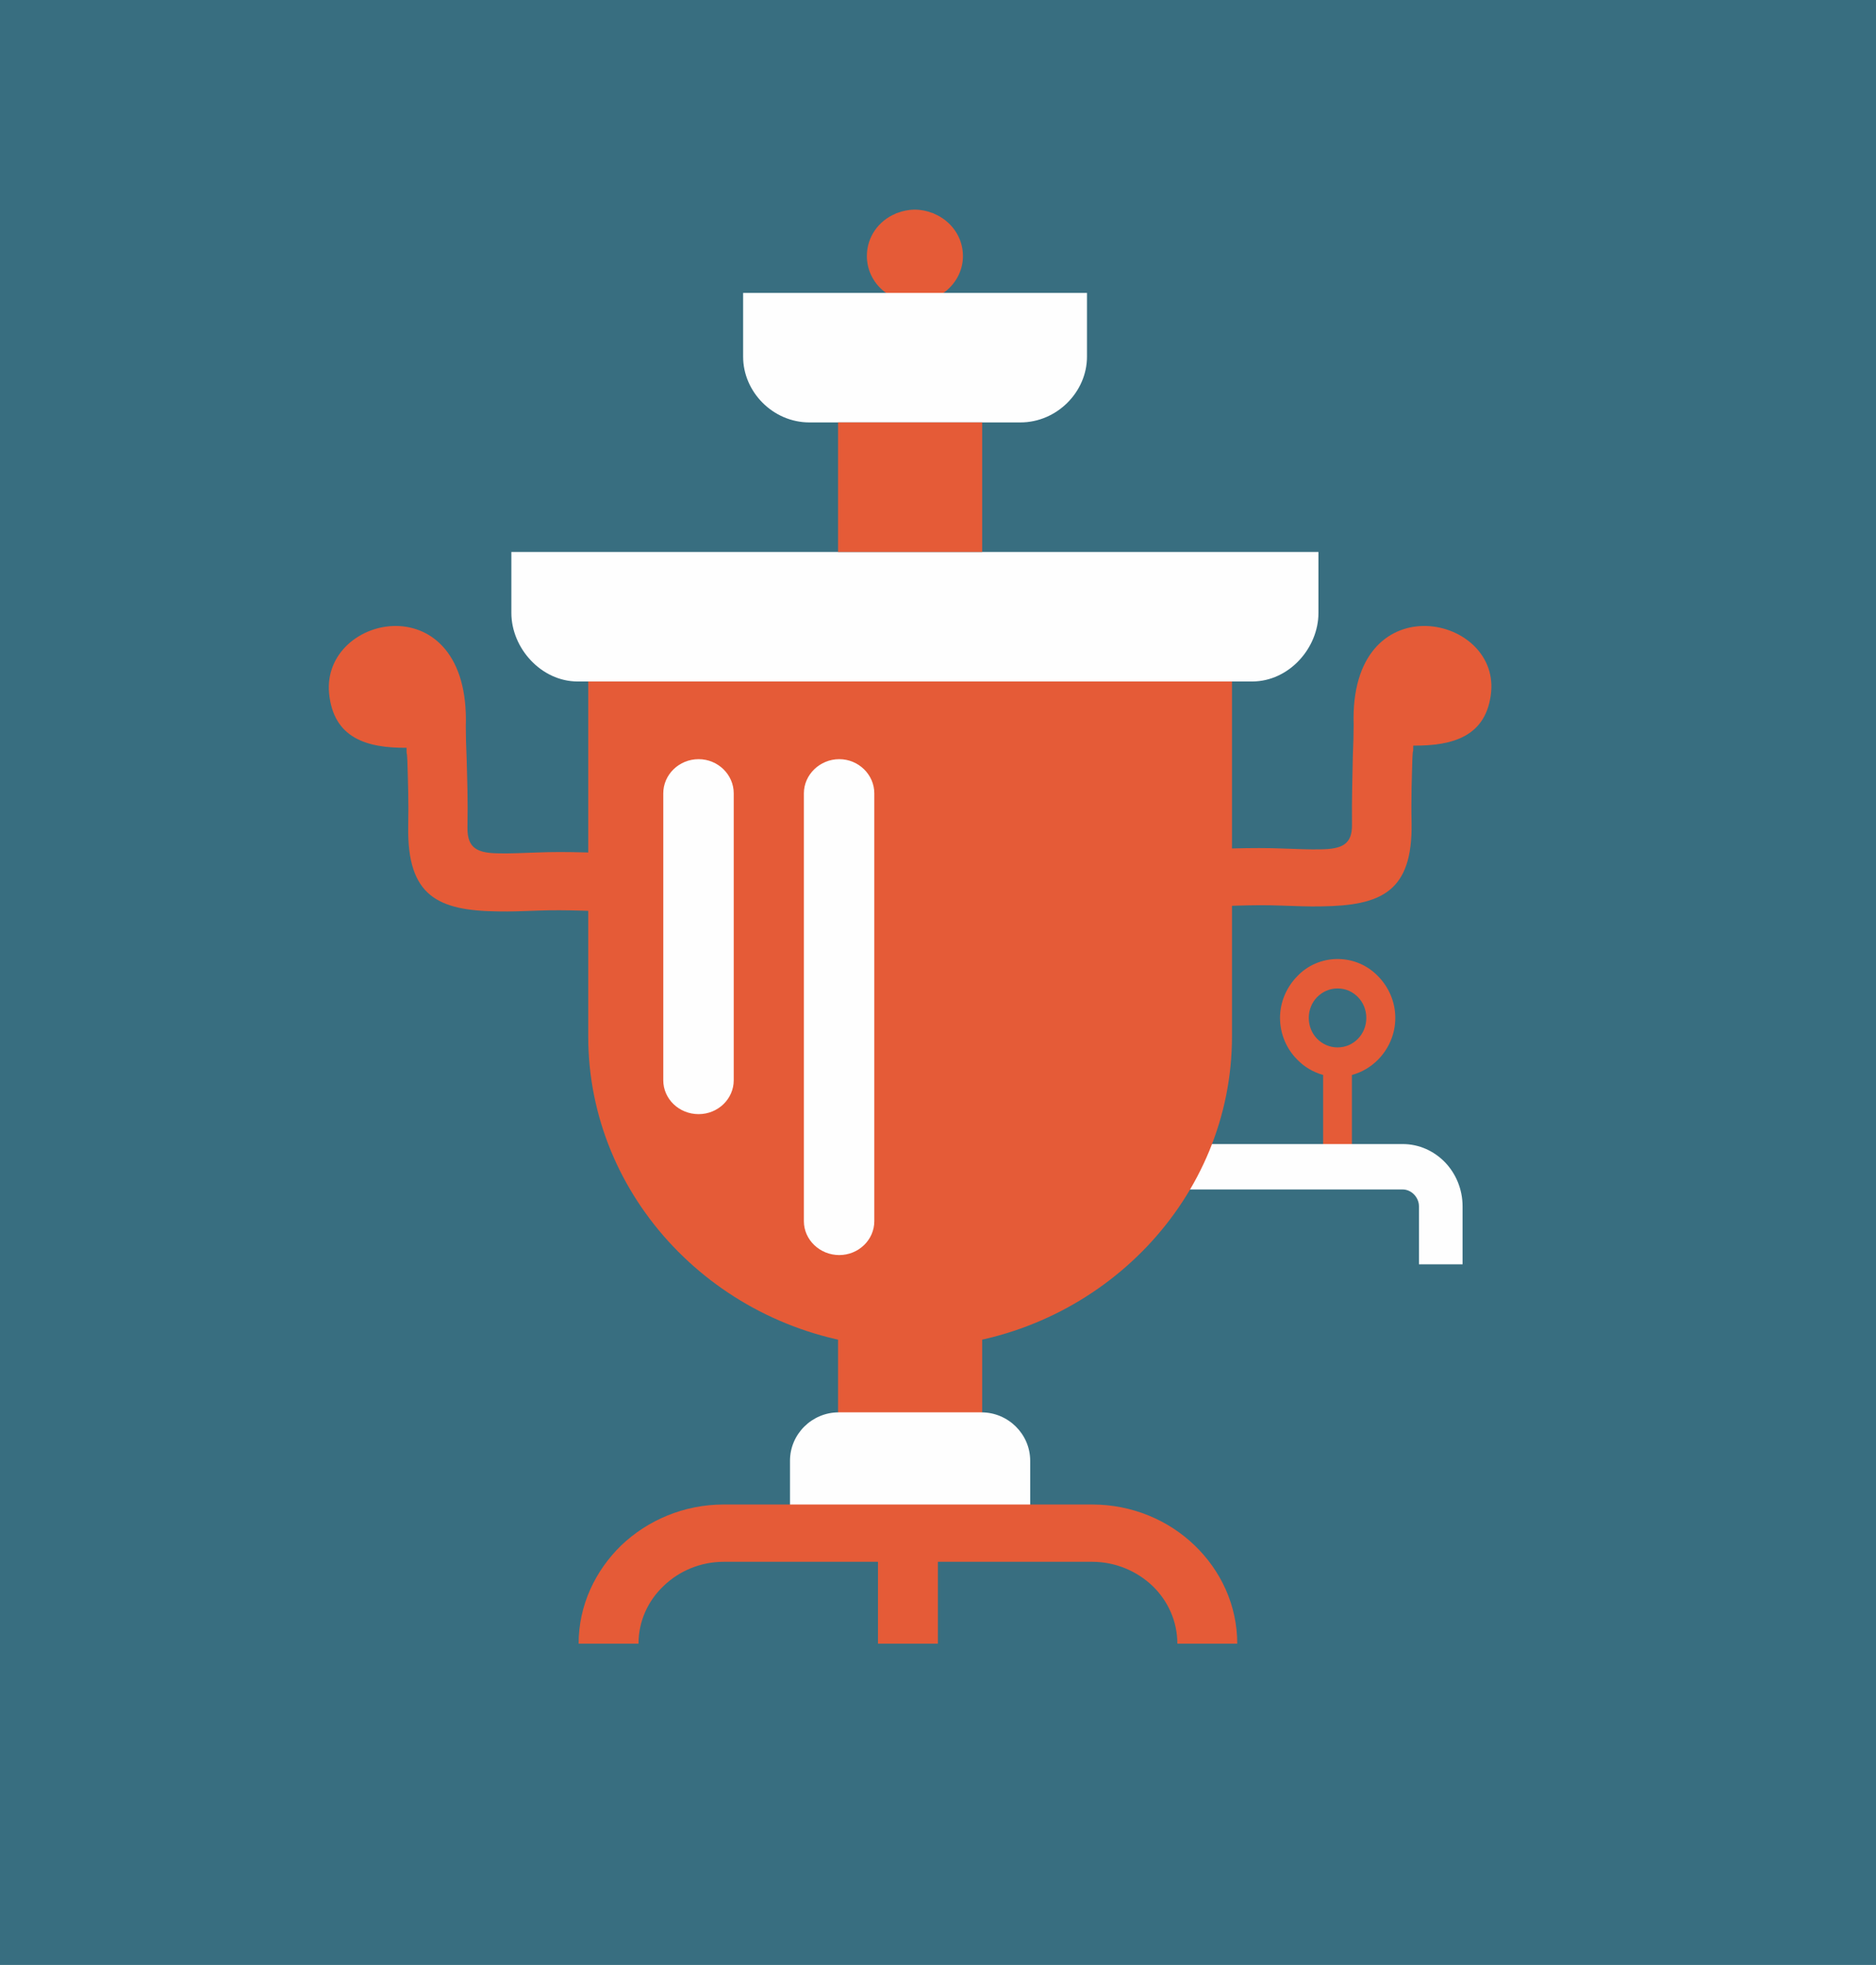 <svg width="106" height="111" viewBox="0 0 106 111" fill="none" xmlns="http://www.w3.org/2000/svg">
<rect width="107.316" height="111" fill="#386E80"/>
<path d="M75.575 54.175C74.687 54.175 73.86 54.544 73.288 55.16C72.702 55.761 72.325 56.593 72.325 57.503C72.325 58.414 72.702 59.261 73.288 59.846C73.679 60.262 74.206 60.571 74.762 60.725V65.673H76.387V60.725C76.96 60.571 77.472 60.262 77.878 59.846C78.464 59.245 78.839 58.414 78.839 57.503C78.839 56.593 78.464 55.761 77.878 55.16C77.291 54.544 76.477 54.175 75.575 54.175ZM74.417 56.331C74.718 56.023 75.123 55.838 75.575 55.838C76.041 55.838 76.433 56.023 76.733 56.331C77.02 56.624 77.201 57.04 77.201 57.503C77.201 57.966 77.02 58.382 76.733 58.676C76.433 58.983 76.041 59.168 75.575 59.168C75.123 59.168 74.718 58.983 74.417 58.676C74.131 58.382 73.95 57.966 73.95 57.503C73.95 57.04 74.131 56.624 74.417 56.331Z" fill="#E55B37"/>
<path d="M61.467 67.193H79.256C79.503 67.193 79.732 67.304 79.9 67.478C80.068 67.652 80.176 67.889 80.176 68.144V71.422H82.64V68.144C82.64 67.178 82.258 66.29 81.646 65.656C81.033 65.025 80.192 64.628 79.256 64.628H61.467V67.193Z" fill="#FEFEFE"/>
<path fill-rule="evenodd" clip-rule="evenodd" d="M47.352 85.01H55.495V73.512H47.352V85.01Z" fill="#E55B37"/>
<path fill-rule="evenodd" clip-rule="evenodd" d="M53.104 87.1H44.637V82.518C44.637 81.011 45.881 79.784 47.391 79.784H55.454C56.964 79.784 58.209 81.011 58.209 82.518V87.1H53.104Z" fill="#FEFEFE"/>
<path fill-rule="evenodd" clip-rule="evenodd" d="M69.611 38.497V58.548C69.611 67.67 62.326 75.22 53.108 76.05C52.765 76.081 52.39 76.096 52.031 76.112H51.953C51.813 76.112 51.672 76.125 51.548 76.125H51.299C51.173 76.125 51.034 76.112 50.892 76.112H50.83C50.456 76.096 50.083 76.081 49.738 76.05C40.521 75.22 33.237 67.67 33.237 58.548V38.497H69.611Z" fill="#E55B37"/>
<path d="M26.319 41.032C26.319 41.539 26.335 42.166 26.367 42.856C26.396 43.959 26.444 45.231 26.413 46.734V46.75C26.396 47.945 27.004 48.19 28.173 48.206C28.748 48.221 29.465 48.19 30.26 48.16C32.114 48.084 33.655 48.176 37.037 48.282L36.678 51.562C33.205 51.47 32.114 51.378 30.385 51.441C29.575 51.47 28.828 51.502 28.127 51.486C24.762 51.441 23.001 50.643 23.065 46.689C23.095 45.278 23.049 44.036 23.017 42.948C22.985 42.258 22.971 42.856 22.971 42.243C20.727 42.258 18.843 41.706 18.594 39.162C18.172 34.626 26.584 32.939 26.319 41.032Z" fill="#E55B37"/>
<path fill-rule="evenodd" clip-rule="evenodd" d="M51.688 17.069C51.089 17.069 50.537 16.883 50.072 16.567V16.552C49.4 16.077 48.981 15.313 48.981 14.464C48.981 13.384 49.641 12.476 50.596 12.073L50.627 12.058L50.642 12.046L50.701 12.031C51 11.915 51.344 11.843 51.688 11.843C52.047 11.843 52.376 11.915 52.676 12.031H52.689L52.735 12.046L52.751 12.058L52.779 12.073C53.737 12.476 54.41 13.384 54.41 14.464C54.41 15.313 53.976 16.077 53.303 16.552V16.567C52.854 16.883 52.301 17.069 51.688 17.069Z" fill="#E55B37"/>
<path fill-rule="evenodd" clip-rule="evenodd" d="M28.894 31.18V34.623C28.894 36.614 30.58 38.497 32.639 38.497H70.752C72.827 38.497 74.497 36.614 74.497 34.623V31.18C59.296 31.18 44.095 31.18 28.894 31.18ZM45.734 23.863H57.657C59.718 23.863 61.418 22.14 61.418 20.149V16.547H41.989V20.149C41.989 22.14 43.675 23.863 45.734 23.863ZM39.475 42.886C40.568 42.886 41.458 43.76 41.458 44.816V61.024C41.458 62.079 40.568 62.938 39.475 62.938C38.367 62.938 37.477 62.079 37.477 61.024V44.816C37.477 43.76 38.367 42.886 39.475 42.886ZM47.42 42.886C48.511 42.886 49.401 43.76 49.401 44.816V68.985C49.401 70.04 48.511 70.899 47.42 70.899C46.326 70.899 45.422 70.04 45.422 68.985V44.816C45.422 43.76 46.326 42.886 47.42 42.886Z" fill="#FEFEFE"/>
<path d="M76.485 40.932C76.485 41.43 76.469 42.046 76.439 42.724C76.423 43.808 76.375 45.057 76.391 46.533V46.549C76.423 47.723 75.796 47.964 74.621 47.979C74.042 47.994 73.321 47.964 72.523 47.935C70.659 47.86 69.125 47.95 65.711 48.054L66.069 51.276C69.563 51.186 70.659 51.095 72.398 51.157C73.227 51.186 73.964 51.217 74.669 51.201C78.051 51.157 79.821 50.373 79.759 46.489C79.727 45.103 79.775 43.883 79.805 42.814C79.837 42.137 79.853 42.724 79.853 42.121C82.107 42.137 84.003 41.594 84.254 39.095C84.676 34.639 76.235 32.982 76.485 40.932ZM52.993 88.227H61.717C63.032 88.227 64.237 88.753 65.114 89.583C65.991 90.424 66.524 91.585 66.524 92.849H69.908C69.908 90.682 68.983 88.724 67.495 87.294C66.023 85.877 63.971 84.99 61.717 84.99H40.885C38.647 84.99 36.595 85.877 35.107 87.294C33.635 88.724 32.694 90.682 32.694 92.849H36.078C36.078 91.585 36.611 90.424 37.504 89.583C38.365 88.753 39.57 88.227 40.885 88.227H49.609V92.849H52.993V88.227Z" fill="#E55B37"/>
<path fill-rule="evenodd" clip-rule="evenodd" d="M55.495 31.18H47.352V23.863H55.495V31.18Z" fill="#E55B37"/>
</svg>
